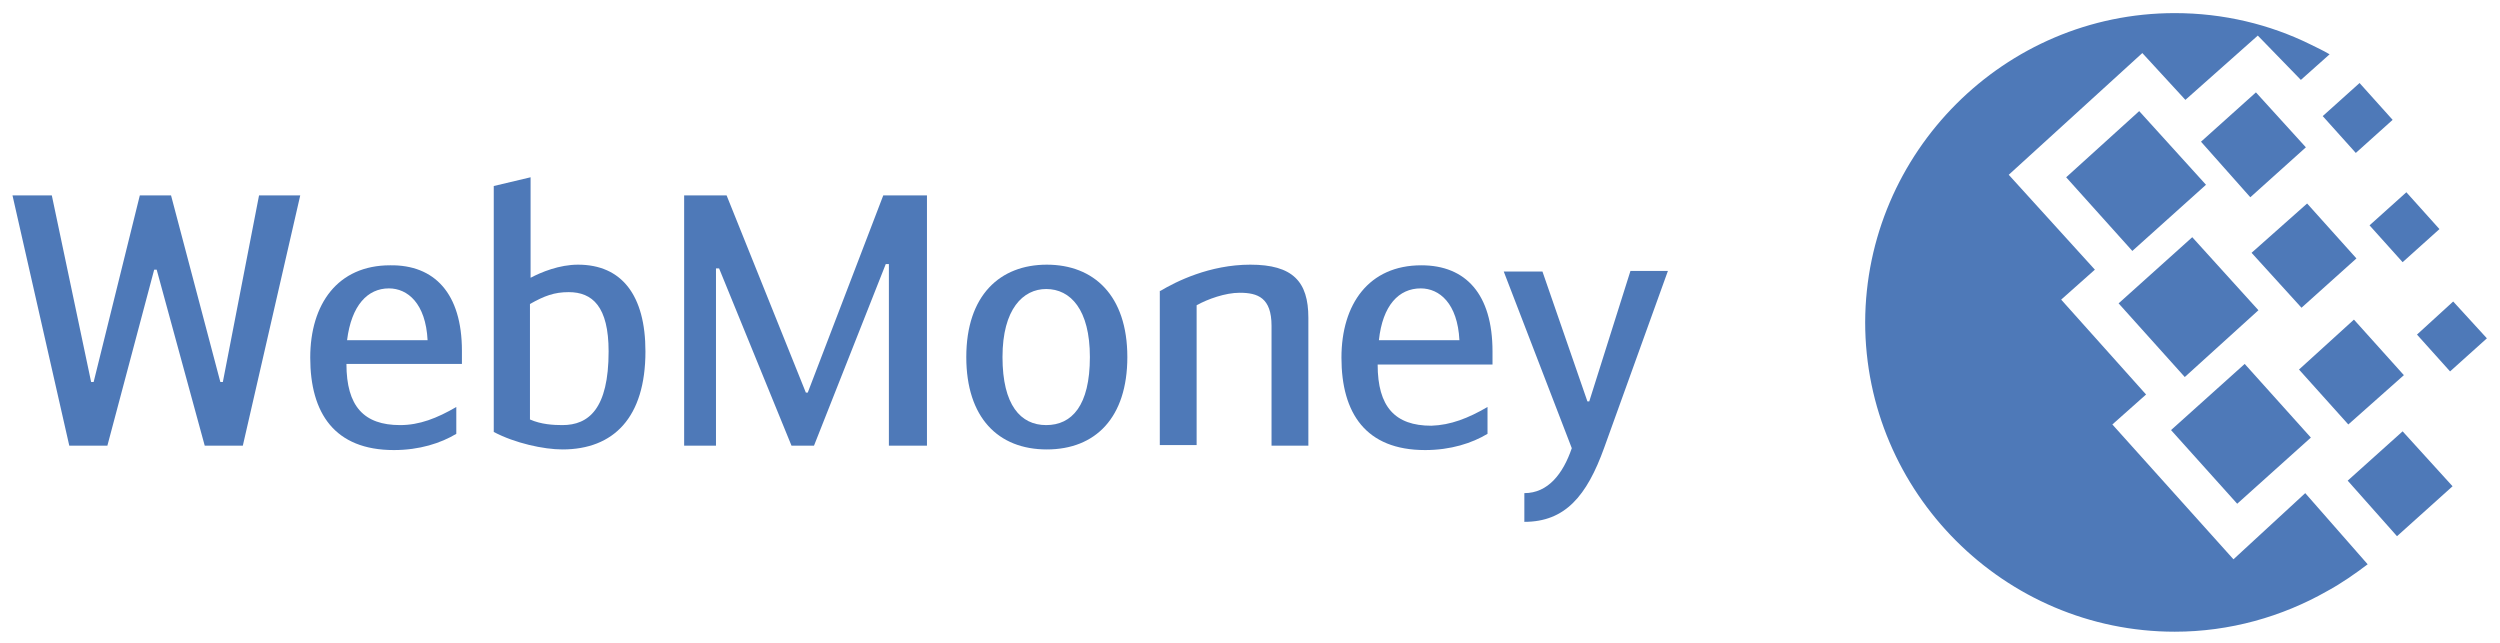 <?xml version="1.0" encoding="utf-8"?>
<!-- Generator: Adobe Illustrator 19.0.0, SVG Export Plug-In . SVG Version: 6.00 Build 0)  -->
<svg version="1.1" id="Layer_1" xmlns="http://www.w3.org/2000/svg" xmlns:xlink="http://www.w3.org/1999/xlink" x="0px" y="0px"
	 viewBox="0 0 400.5 103" style="enable-background:new 0 0 400.5 103;" xml:space="preserve">
<style type="text/css">
	.st0{fill-rule:evenodd;clip-rule:evenodd;fill:#4E79B8;}
	.st1{fill:#4E79B8;}
</style>
<g>
	<path class="st0" d="M348.4,2.1c7.8,0,15.2,1.8,21.7,5c1,0.5,2.1,1,3.1,1.6l-4.6,4.1l-6.9-7.1l-11.6,10.3l-6.9-7.5L321.8,28
		l13.8,15.2l-5.4,4.8l13.6,15.2l-5.4,4.8l19.4,21.6l11.5-10.6l10,11.4c-2,1.5-4.1,3-6.5,4.3c-7.2,4.1-15.6,6.5-24.4,6.5
		c-27.3,0-49.6-22.3-49.6-49.6C298.9,24.4,321.1,2.1,348.4,2.1L348.4,2.1z"/>
	<polygon class="st0" points="339.4,48.6 351.2,38 361.8,49.7 350,60.4 339.4,48.6 	"/>
	<polygon class="st0" points="347.8,68.9 359.6,58.3 370.2,70.1 358.4,80.7 347.8,68.9 	"/>
	<polygon class="st0" points="331,28.4 342.7,17.8 353.4,29.6 341.6,40.2 331,28.4 	"/>
	<polygon class="st0" points="352.6,22.7 361.4,14.8 369.4,23.6 360.5,31.6 352.6,22.7 	"/>
	<polygon class="st0" points="368.3,59.2 377.1,51.2 385.1,60.1 376.2,68 368.3,59.2 	"/>
	<polygon class="st0" points="376.1,77 384.9,69.1 392.9,77.9 384,85.9 376.1,77 	"/>
	<polygon class="st0" points="379.6,36.1 385.5,30.8 390.8,36.7 384.9,42 379.6,36.1 	"/>
	<polygon class="st0" points="372.1,18.6 378,13.3 383.3,19.2 377.4,24.5 372.1,18.6 	"/>
	<polygon class="st0" points="387.2,53.6 393,48.3 398.4,54.2 392.5,59.5 387.2,53.6 	"/>
	<polygon class="st0" points="360.7,40.5 369.6,32.6 377.5,41.4 368.7,49.3 360.7,40.5 	"/>
</g>
<g>
	<path class="st1" d="M25.1,43.2h-0.4l-7.5,28.2h-6.1L2,31.3h6.3l6.3,29.9H15l7.4-29.9h5l7.9,29.9h0.4l5.8-29.9h6.6l-9.2,40.1h-6.1
		L25.1,43.2z"/>
	<path class="st1" d="M73.1,65.2v4.3c-2.5,1.5-5.9,2.6-10,2.6c-9.5,0-13.4-5.9-13.4-14.8c0-8.6,4.4-14.8,12.8-14.8
		C69.6,42.4,74,47,74,56.2v2.1H55.5c0,6.8,2.8,9.8,8.6,9.8C67.2,68.1,70,67,73.1,65.2z M55.6,54.5h12.9c-0.3-5.9-3.2-8.3-6.2-8.3
		C58.9,46.2,56.3,48.9,55.6,54.5z"/>
	<path class="st1" d="M85,44.5c1.7-0.9,4.6-2.1,7.6-2.1c7,0,10.8,4.9,10.8,13.9c0,10.6-5.1,15.7-13.3,15.7c-3,0-7.6-1-11-2.8V29.8
		l5.9-1.4V44.5z M84.9,67.2c1.8,0.8,3.8,0.9,5.2,0.9c4.2,0,7.4-2.6,7.4-11.8c0-7.2-2.6-9.5-6.4-9.5c-2.3,0-3.9,0.6-6.2,1.9V67.2z"/>
	<path class="st1" d="M129.1,62.9h0.3l12.1-31.6h7v40.1h-6.1V42.3h-0.5l-11.5,29.1h-3.6L115.2,43h-0.5v28.4h-5.1V31.3h6.8
		L129.1,62.9z"/>
	<path class="st1" d="M154.8,57.2c0-9.9,5.4-14.8,12.9-14.8c7.5,0,12.9,4.9,12.9,14.8c0,9.7-5.1,14.8-12.9,14.8
		S154.8,66.9,154.8,57.2z M174.6,57.2c0-7.6-3.1-10.9-7-10.9c-3.7,0-7,3.2-7,10.9c0,7.7,2.9,10.9,7,10.9
		C171.7,68.1,174.6,65,174.6,57.2z"/>
	<path class="st1" d="M185.9,46.6c2.5-1.5,7.9-4.2,14.4-4.2c6.8,0,9.3,2.7,9.3,8.5v20.5h-5.9V52.2c0-4.5-2.2-5.3-5.1-5.3
		c-2.3,0-5.1,1-6.9,2v22.4h-5.9V46.6z"/>
	<path class="st1" d="M238.3,65.2v4.3c-2.5,1.5-5.9,2.6-10,2.6c-9.5,0-13.4-5.9-13.4-14.8c0-8.6,4.4-14.8,12.8-14.8
		c7.1,0,11.4,4.6,11.4,13.8v2.1h-18.4c0,6.8,2.8,9.8,8.6,9.8C232.4,68.1,235.2,67,238.3,65.2z M220.9,54.5h12.9
		c-0.3-5.9-3.2-8.3-6.2-8.3C224.1,46.2,221.5,48.9,220.9,54.5z"/>
	<path class="st1" d="M261.2,43.4h6L257,71.7c-2.8,7.8-6.3,11.9-12.8,11.9v-4.6c3.8,0,6.2-3.1,7.6-7.2l-10.9-28.3h6.2l7.2,20.8h0.3
		L261.2,43.4z"/>
</g>
</svg>
